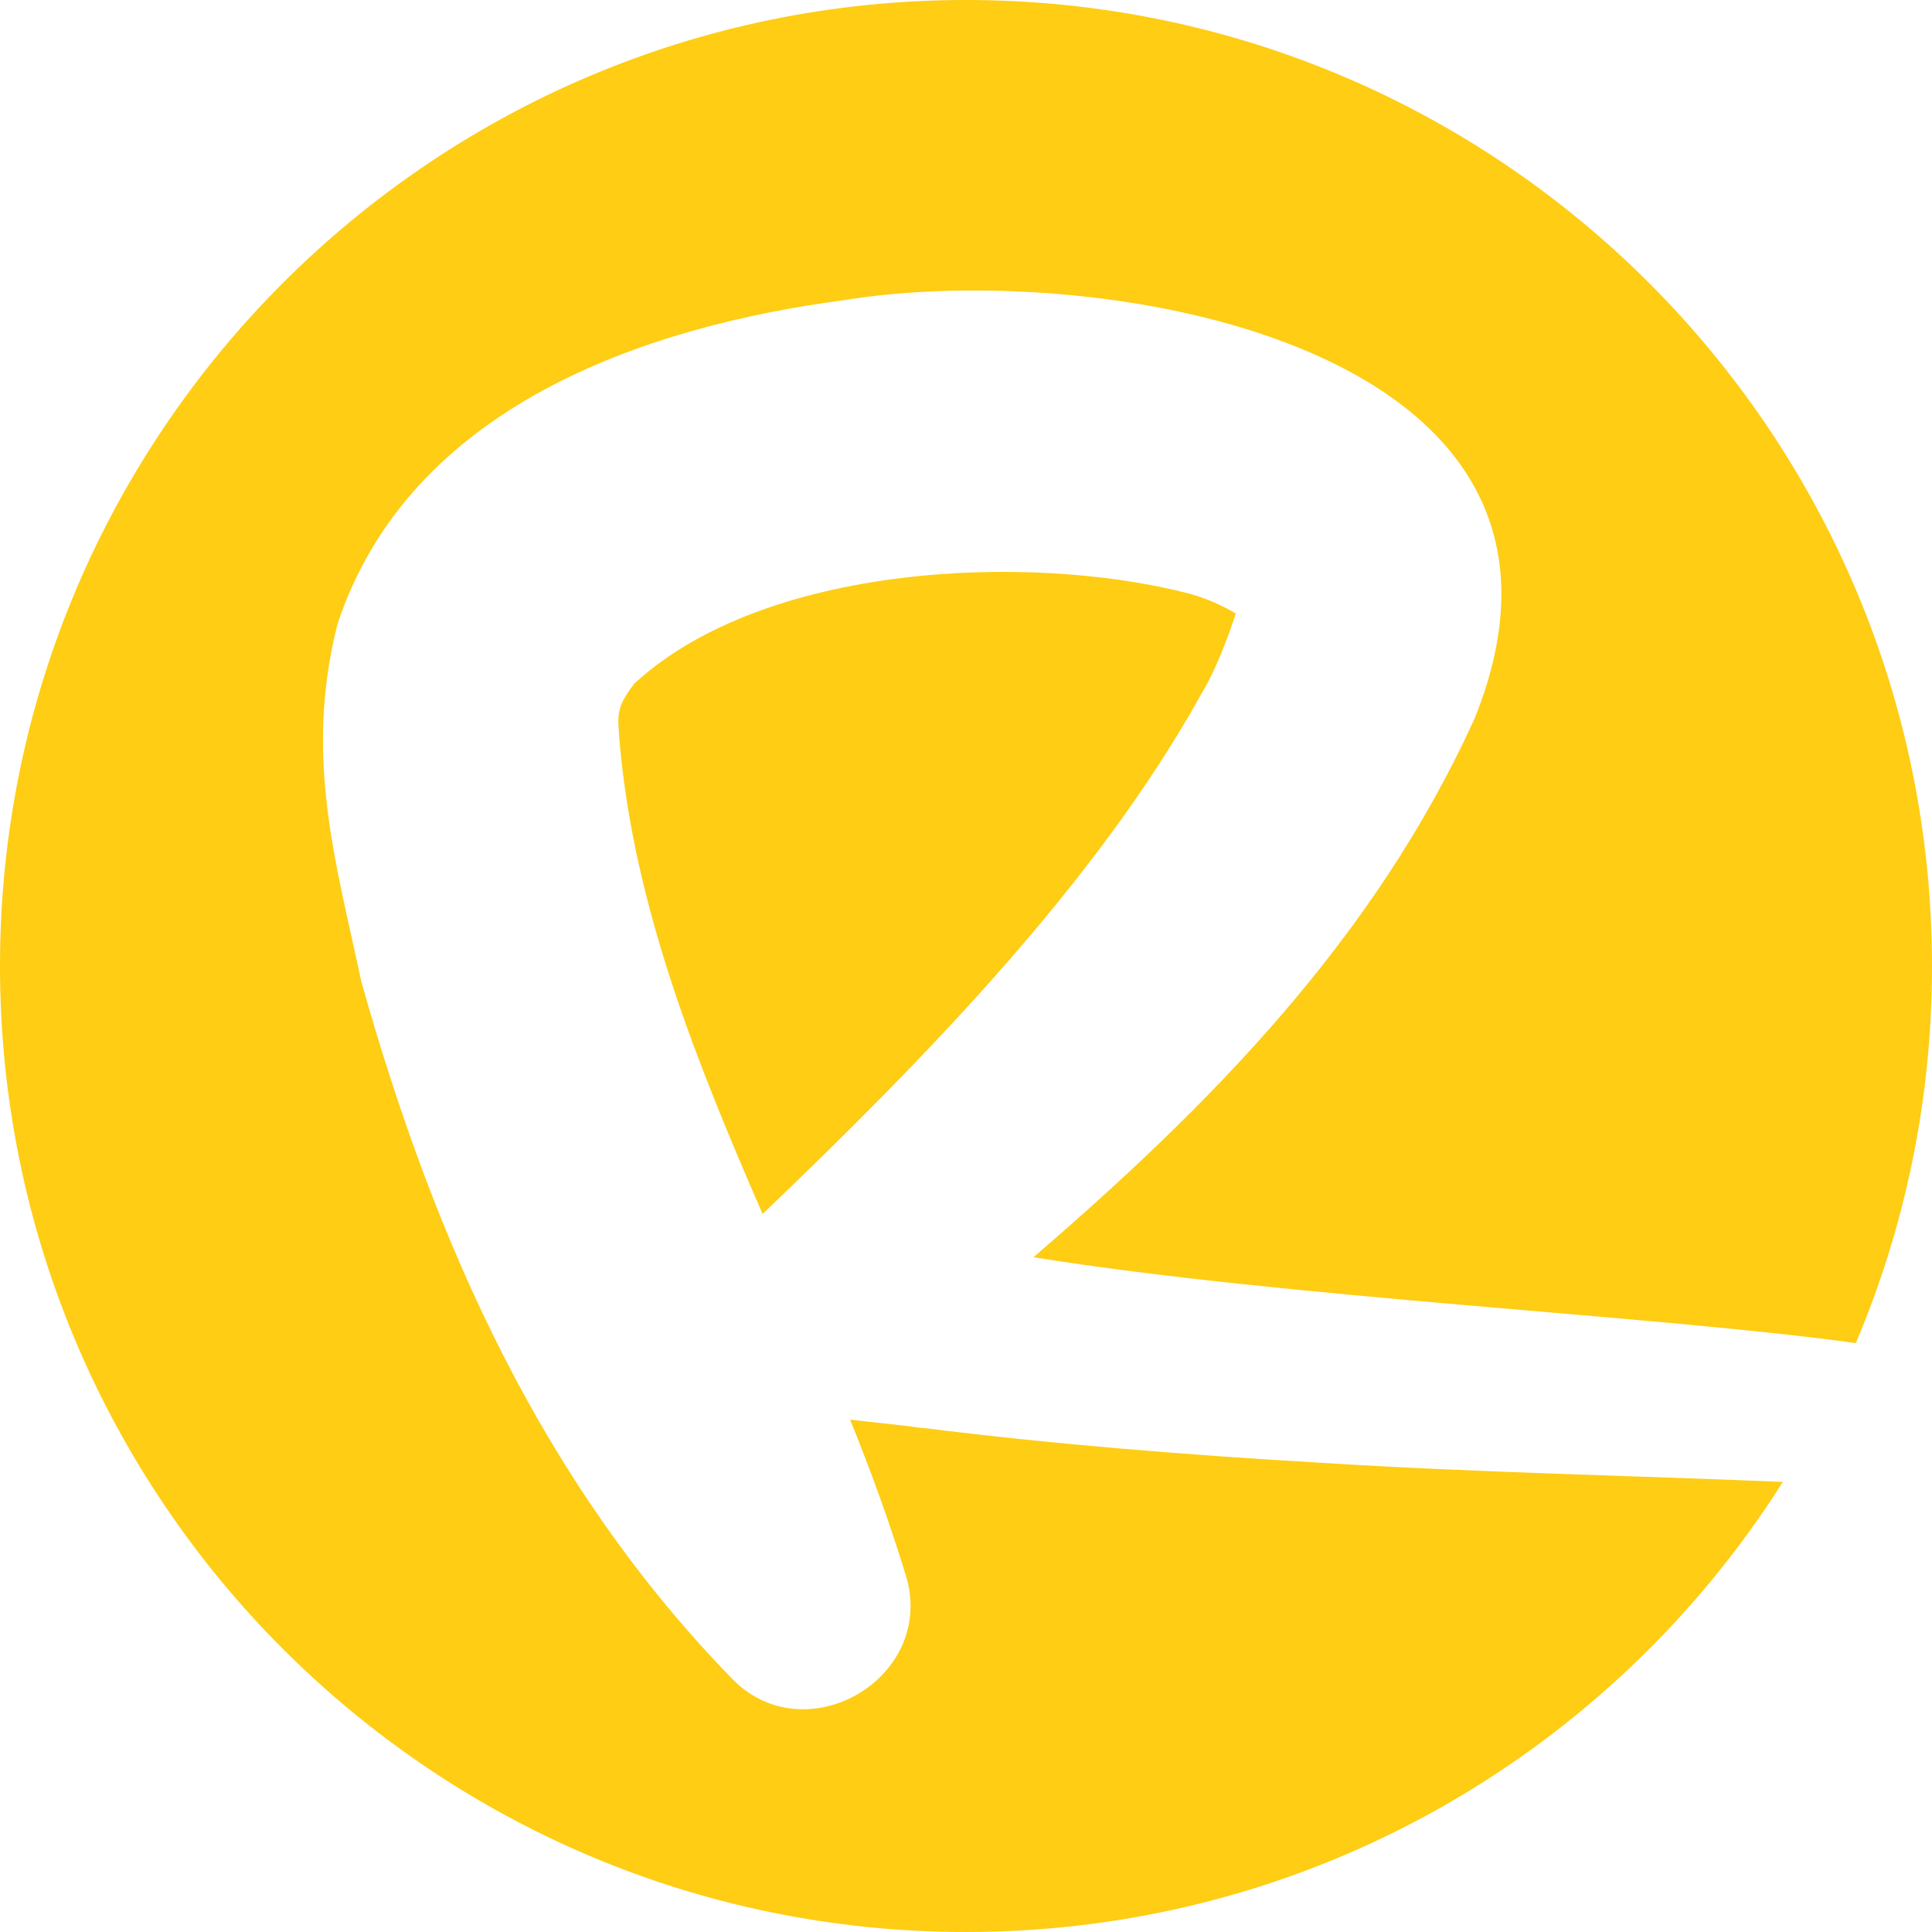 <?xml version="1.0" encoding="UTF-8"?>
<svg id="Layer_2" data-name="Layer 2" xmlns="http://www.w3.org/2000/svg" viewBox="0 0 59.84 59.84">
  <defs>
    <style>
      .cls-1 {
        fill: #fecd14;
        stroke-width: 0px;
      }
    </style>
  </defs>
  <g id="Layer_3" data-name="Layer 3">
    <g>
      <path class="cls-1" d="m38.27,19c-.3-.18-.78-.43-1.42-.61-4.97-1.29-13.17-.93-17.2,2.78-.61.8-.52.97-.44,2.02.48,5.01,2.37,9.73,4.41,14.41,4.97-4.75,10.35-10.26,13.59-16.11.43-.7.84-1.78,1.07-2.5Z"/>
      <path class="cls-1" d="m28.54,44.23c-.63-.1-1.41-.16-2.21-.26.63,1.56,1.21,3.14,1.7,4.74,1.07,3.22-3.09,5.68-5.39,3.25-5.8-5.98-9.14-13.35-11.45-21.56-.78-3.69-1.78-6.94-.74-11.06,2.23-6.77,9.56-9.23,15.67-10.04,8.01-1.31,24.23,1.39,19.55,12.96-3.1,6.82-8.18,11.96-13.66,16.68,7.82,1.26,19.35,1.81,25.47,2.66,1.52-3.59,2.36-7.53,2.36-11.67C59.84,13.4,46.45,0,29.92,0S0,13.4,0,29.92s13.4,29.92,29.92,29.92c10.65,0,20-5.56,25.3-13.94-4.75-.2-9.48-.29-14.24-.59-4.15-.24-8.31-.57-12.45-1.09Z"/>
    </g>
  </g>
</svg>